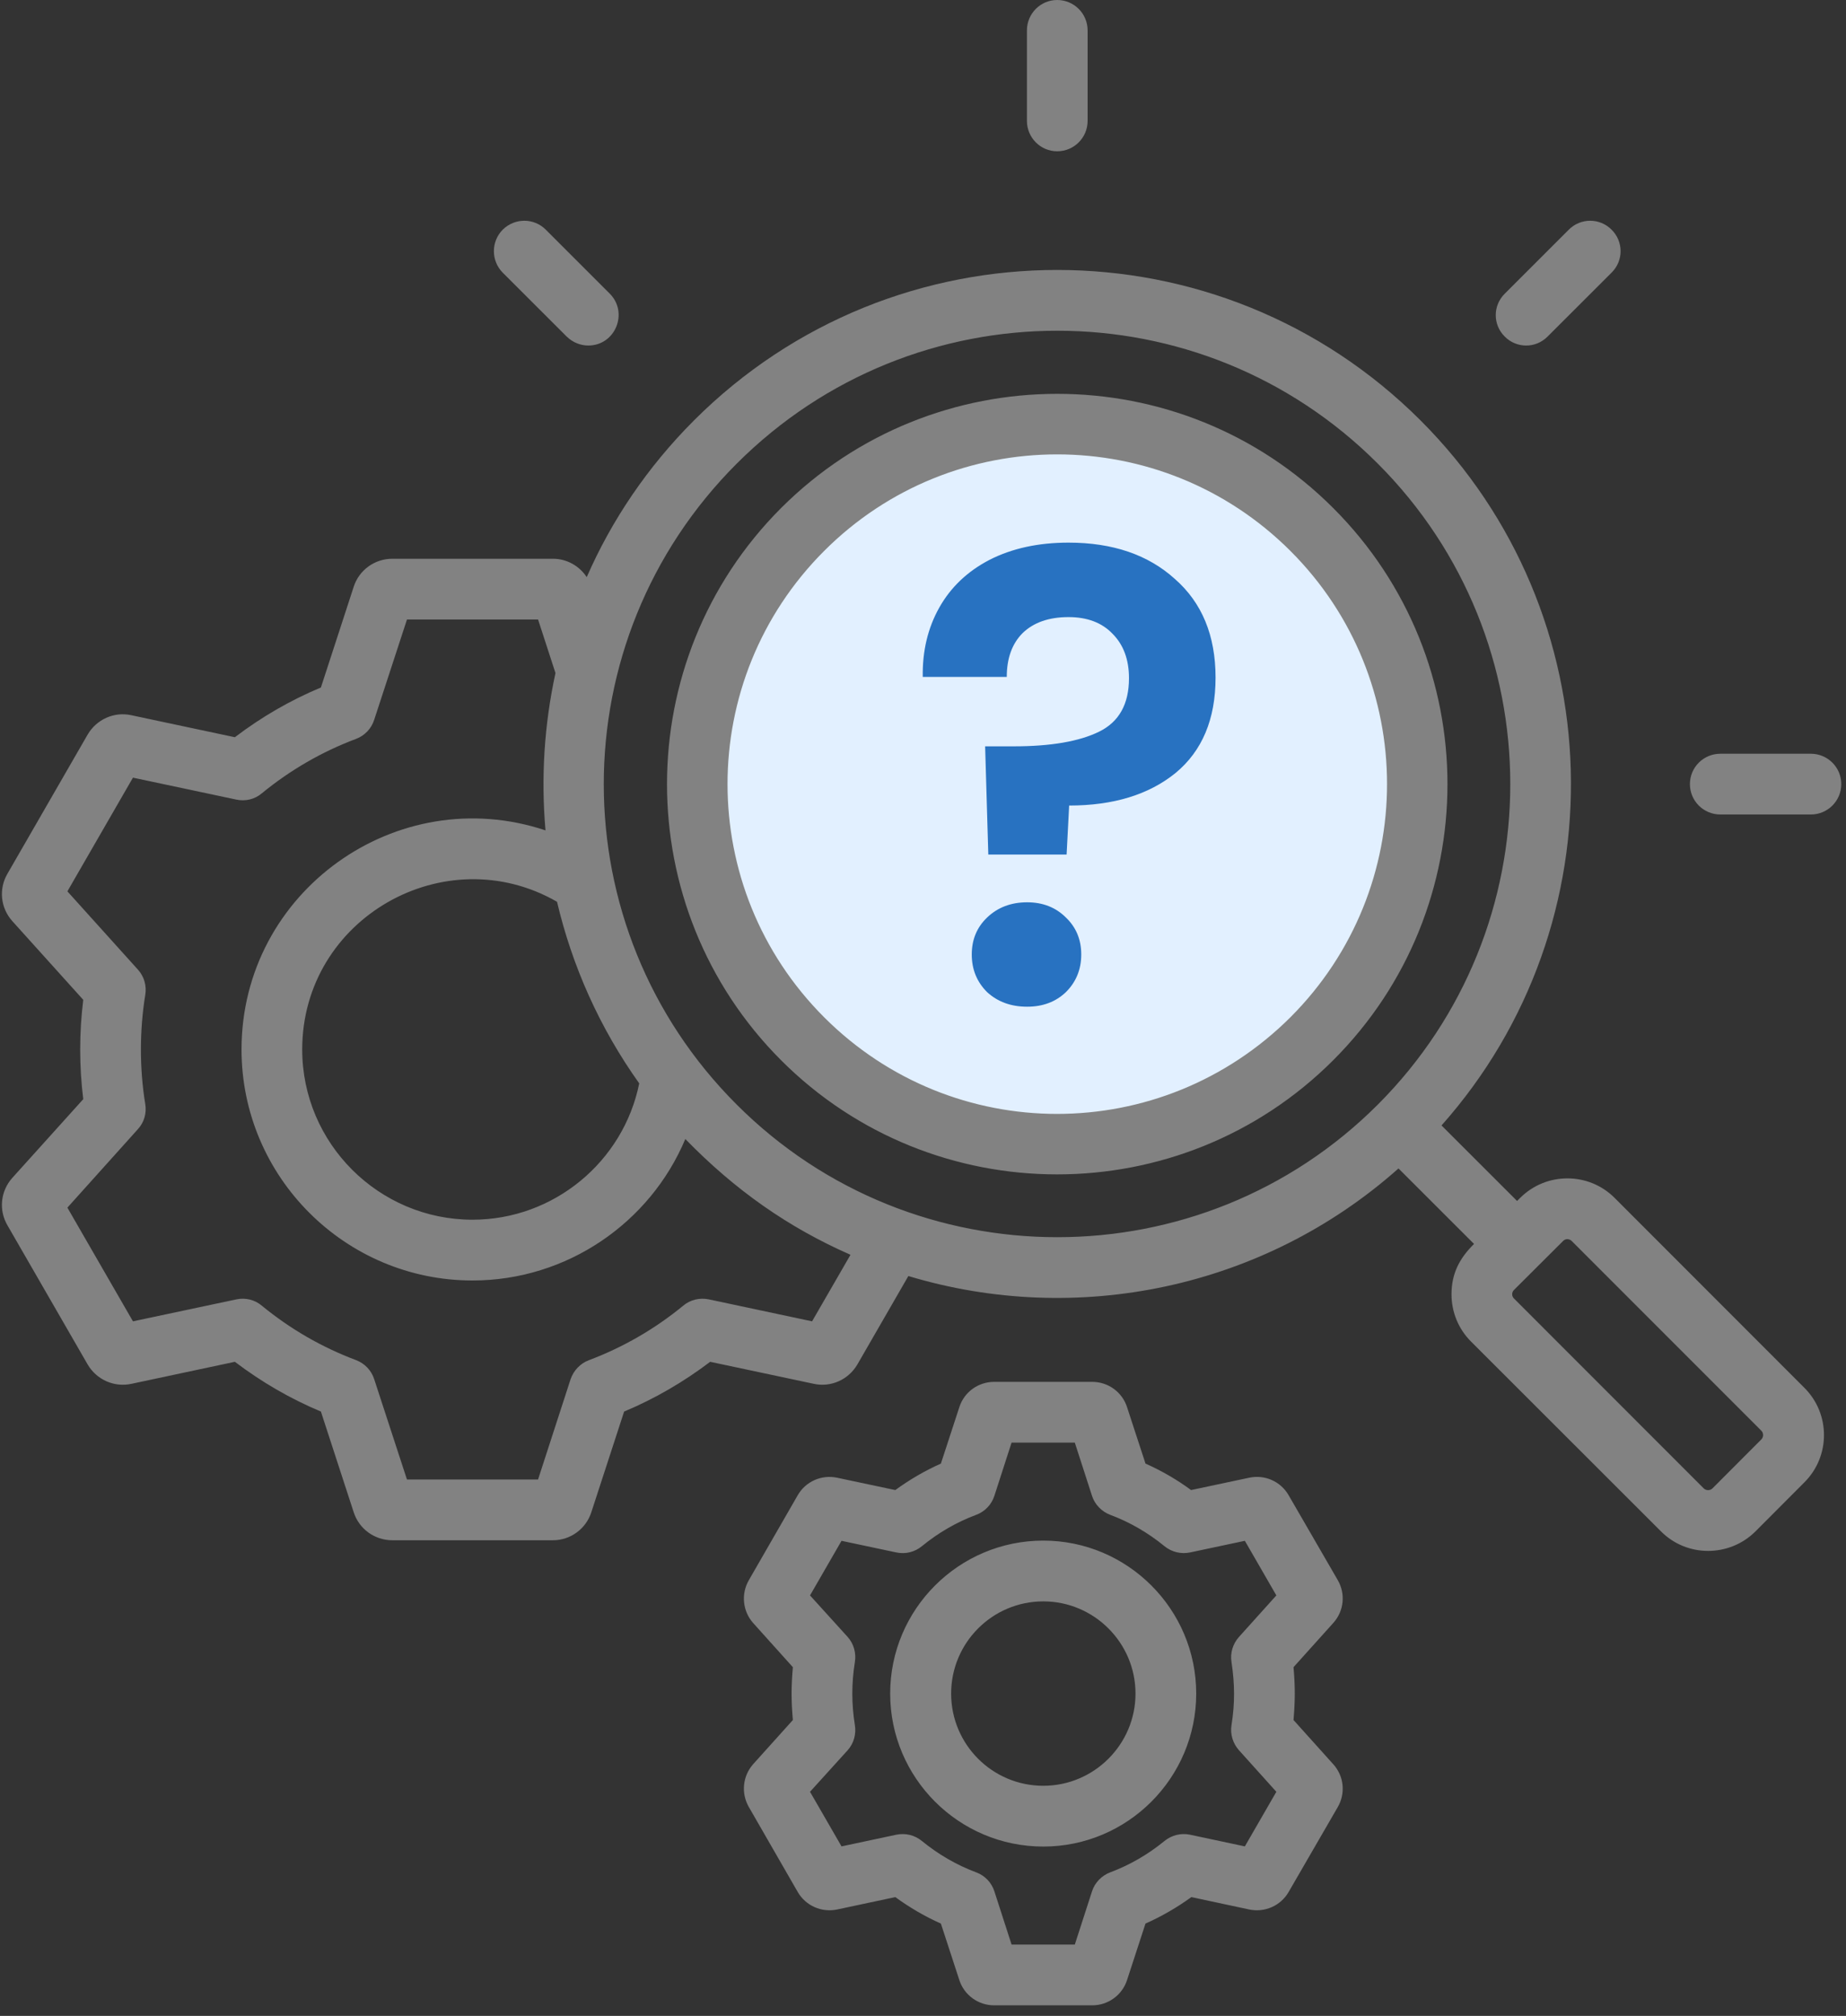 <svg width="87" height="95" viewBox="0 0 87 95" fill="none" xmlns="http://www.w3.org/2000/svg">
<rect x="0" y="0" width="87" height="95" fill="#333333" stroke="none"/>
<circle cx="50.405" cy="37.735" r="17.296" fill="#E2F0FF"/>
<path fill-rule="evenodd" clip-rule="evenodd" d="M70.919 15.863C70.351 15.306 70.351 14.399 70.919 13.839L73.936 10.823C74.491 10.263 75.396 10.263 75.951 10.823C76.519 11.382 76.519 12.29 75.951 12.849L72.934 15.863C72.371 16.429 71.469 16.419 70.919 15.863ZM86.777 36.951C86.777 37.742 86.137 38.383 85.341 38.383H81.08C80.284 38.383 79.644 37.742 79.644 36.951C79.644 36.16 80.284 35.52 81.08 35.52H85.341C86.137 35.52 86.777 36.161 86.777 36.951ZM23.693 12.849C23.138 12.29 23.138 11.382 23.693 10.823C24.26 10.263 25.166 10.263 25.721 10.823L28.738 13.839C29.629 14.734 29.002 16.283 27.724 16.283C27.362 16.283 27 16.143 26.71 15.863L23.693 12.849ZM48.398 5.697V1.433C48.398 0.642 49.038 0 49.822 0C50.619 0 51.258 0.642 51.258 1.433V5.697C51.258 6.487 50.619 7.129 49.822 7.129C49.038 7.129 48.398 6.487 48.398 5.697ZM49.17 84.155C46.769 84.155 44.826 82.207 44.826 79.81C44.826 77.415 46.769 75.465 49.17 75.465C51.56 75.465 53.515 77.414 53.515 79.81C53.515 82.207 51.56 84.155 49.17 84.155ZM49.17 72.601C45.188 72.601 41.953 75.836 41.953 79.81C41.953 83.785 45.188 87.019 49.17 87.019C53.141 87.019 56.376 83.785 56.376 79.81C56.376 75.836 53.141 72.601 49.17 72.601ZM58.041 78.333C57.968 77.903 58.101 77.466 58.391 77.142L60.153 75.184L58.669 72.611L56.086 73.159C55.664 73.248 55.217 73.14 54.879 72.863C54.107 72.231 53.25 71.732 52.321 71.386C51.922 71.233 51.596 70.903 51.464 70.488L50.655 67.984H47.674L46.865 70.488C46.732 70.903 46.419 71.233 46.008 71.386C45.079 71.732 44.222 72.231 43.45 72.863C43.112 73.14 42.677 73.251 42.243 73.159L39.66 72.611L38.175 75.184L39.95 77.142C40.239 77.466 40.36 77.903 40.288 78.333C40.129 79.331 40.129 80.29 40.288 81.288C40.36 81.717 40.239 82.156 39.95 82.48L38.175 84.438L39.66 87.011L42.243 86.461C42.677 86.372 43.112 86.48 43.45 86.758C44.222 87.389 45.079 87.888 46.008 88.235C46.419 88.387 46.732 88.718 46.865 89.132L47.674 91.637H50.655L51.464 89.134C51.596 88.718 51.922 88.387 52.321 88.235C53.25 87.888 54.107 87.389 54.879 86.758C55.217 86.48 55.664 86.372 56.086 86.461L58.669 87.011L60.153 84.438L58.391 82.48C58.101 82.155 57.969 81.717 58.041 81.288C58.204 80.259 58.194 79.361 58.041 78.333ZM63.05 74.468L60.732 70.463C60.358 69.812 59.61 69.48 58.874 69.637L56.134 70.219C55.47 69.728 54.746 69.31 53.986 68.972L53.117 66.313C52.888 65.599 52.224 65.12 51.475 65.12H46.853C46.105 65.12 45.441 65.599 45.212 66.313L44.343 68.972C43.582 69.31 42.87 69.728 42.194 70.219L39.455 69.638C38.719 69.483 37.97 69.812 37.596 70.463L35.291 74.468C34.917 75.118 35.002 75.929 35.496 76.485L37.367 78.566C37.287 79.481 37.287 80.139 37.367 81.056L35.496 83.136C35.002 83.692 34.917 84.503 35.291 85.154L37.596 89.159C37.97 89.808 38.719 90.139 39.455 89.984L42.194 89.401C42.87 89.892 43.582 90.31 44.343 90.648L45.212 93.31C45.441 94.021 46.105 94.501 46.853 94.501H51.475C52.224 94.501 52.888 94.021 53.117 93.308L53.986 90.648C54.746 90.31 55.47 89.892 56.146 89.401L58.874 89.984C59.61 90.139 60.358 89.808 60.732 89.159L63.05 85.154C63.424 84.503 63.339 83.692 62.832 83.136L60.962 81.056C61.041 80.139 61.042 79.482 60.962 78.566L62.832 76.486C63.339 75.929 63.424 75.118 63.05 74.468ZM83.011 67.831L80.706 70.141C80.598 70.25 80.405 70.25 80.296 70.141L71.353 61.193C71.238 61.083 71.239 60.899 71.353 60.788L73.67 58.478C73.779 58.365 73.958 58.372 74.069 58.478L83.012 67.424C83.12 67.535 83.12 67.719 83.011 67.831ZM34.724 52.057C43.051 60.385 56.605 60.385 64.932 52.057C73.26 43.727 73.26 30.176 64.932 21.846C56.596 13.505 43.082 13.493 34.724 21.846C26.362 30.203 26.369 43.718 34.724 52.057ZM38.272 62.268L33.408 61.233C32.974 61.143 32.528 61.252 32.202 61.528C30.862 62.629 29.366 63.492 27.76 64.097C27.35 64.25 27.036 64.579 26.891 64.996L25.358 69.721H19.179L17.635 64.993C17.502 64.579 17.188 64.25 16.778 64.095C15.172 63.492 13.676 62.629 12.336 61.528C12.01 61.252 11.564 61.141 11.141 61.233L6.266 62.268L3.176 56.91L6.495 53.216C6.797 52.892 6.917 52.452 6.845 52.025C6.573 50.358 6.574 48.56 6.845 46.892C6.918 46.463 6.797 46.023 6.507 45.701L3.176 42.005L6.266 36.647L11.142 37.682C11.564 37.774 12.011 37.666 12.336 37.388C13.676 36.289 15.173 35.423 16.778 34.821C17.188 34.668 17.502 34.337 17.635 33.921L19.18 29.195H25.359L26.179 31.718C25.648 34.154 25.492 36.657 25.709 39.132C18.709 36.794 11.383 42.018 11.383 49.457C11.383 55.46 16.271 60.343 22.269 60.343C26.723 60.343 30.645 57.619 32.298 53.676C34.643 56.085 37.149 57.843 40.083 59.132L38.272 62.268ZM30.126 51.054C29.378 54.752 26.095 57.479 22.269 57.479C17.852 57.479 14.243 53.882 14.243 49.457C14.243 43.274 20.974 39.461 26.252 42.496C26.964 45.519 28.255 48.432 30.126 51.054ZM76.096 56.452C74.882 55.233 72.882 55.215 71.642 56.452L71.498 56.596L67.937 53.037C76.385 43.536 76.06 28.927 66.96 19.823C57.501 10.359 42.16 10.35 32.696 19.823C30.512 22.011 28.822 24.519 27.652 27.197C27.302 26.665 26.71 26.331 26.059 26.331H18.491C17.659 26.331 16.922 26.863 16.669 27.653L15.124 32.398C13.676 33.003 12.324 33.788 11.069 34.742L6.181 33.703C5.373 33.53 4.552 33.899 4.13 34.618L0.352 41.173C-0.07 41.892 0.026 42.791 0.581 43.408L3.924 47.117C3.731 48.669 3.731 50.248 3.924 51.798L0.581 55.507C0.026 56.126 -0.07 57.025 0.352 57.745L4.13 64.299C4.552 65.018 5.373 65.387 6.193 65.213L11.069 64.175C12.324 65.127 13.676 65.912 15.124 66.52L16.669 71.263C16.922 72.053 17.659 72.585 18.491 72.585H26.059C26.879 72.585 27.615 72.053 27.869 71.263L29.414 66.52C30.862 65.914 32.214 65.127 33.469 64.175L38.356 65.213C39.165 65.387 39.986 65.019 40.408 64.299L42.81 60.133C50.737 62.524 59.535 60.733 65.91 55.063L69.47 58.621C68.793 59.286 68.408 60.008 68.408 60.991C68.408 61.834 68.734 62.625 69.325 63.218L78.28 72.166C79.505 73.4 81.511 73.387 82.734 72.166L85.039 69.855C86.27 68.627 86.27 66.629 85.039 65.401L76.096 56.452ZM60.817 47.938C66.892 41.86 66.883 32.023 60.817 25.964C54.747 19.901 44.908 19.89 38.84 25.964C32.77 32.039 32.77 41.864 38.84 47.938C44.91 54.012 54.723 54.011 60.817 47.938ZM62.832 23.941C55.664 16.766 43.993 16.766 36.812 23.941C29.643 31.115 29.643 42.789 36.812 49.964C43.975 57.132 55.655 57.141 62.832 49.964C70.013 42.789 70.013 31.115 62.832 23.941Z" fill="#828282"/>
<path d="M50.358 25.571C52.438 25.571 54.108 26.141 55.368 27.281C56.648 28.401 57.288 29.951 57.288 31.931C57.288 33.891 56.658 35.391 55.398 36.431C54.138 37.451 52.468 37.961 50.388 37.961L50.268 40.271H46.578L46.428 35.171H47.778C49.518 35.171 50.858 34.941 51.798 34.481C52.738 34.021 53.208 33.181 53.208 31.961C53.208 31.081 52.948 30.381 52.428 29.861C51.928 29.341 51.238 29.081 50.358 29.081C49.438 29.081 48.718 29.331 48.198 29.831C47.698 30.331 47.448 31.021 47.448 31.901H43.488C43.468 30.681 43.728 29.591 44.268 28.631C44.808 27.671 45.598 26.921 46.638 26.381C47.698 25.841 48.938 25.571 50.358 25.571ZM48.408 47.441C47.648 47.441 47.018 47.211 46.518 46.751C46.038 46.271 45.798 45.681 45.798 44.981C45.798 44.281 46.038 43.701 46.518 43.241C47.018 42.761 47.648 42.521 48.408 42.521C49.148 42.521 49.758 42.761 50.238 43.241C50.718 43.701 50.958 44.281 50.958 44.981C50.958 45.681 50.718 46.271 50.238 46.751C49.758 47.211 49.148 47.441 48.408 47.441Z" fill="#2872C1"/>
</svg>

